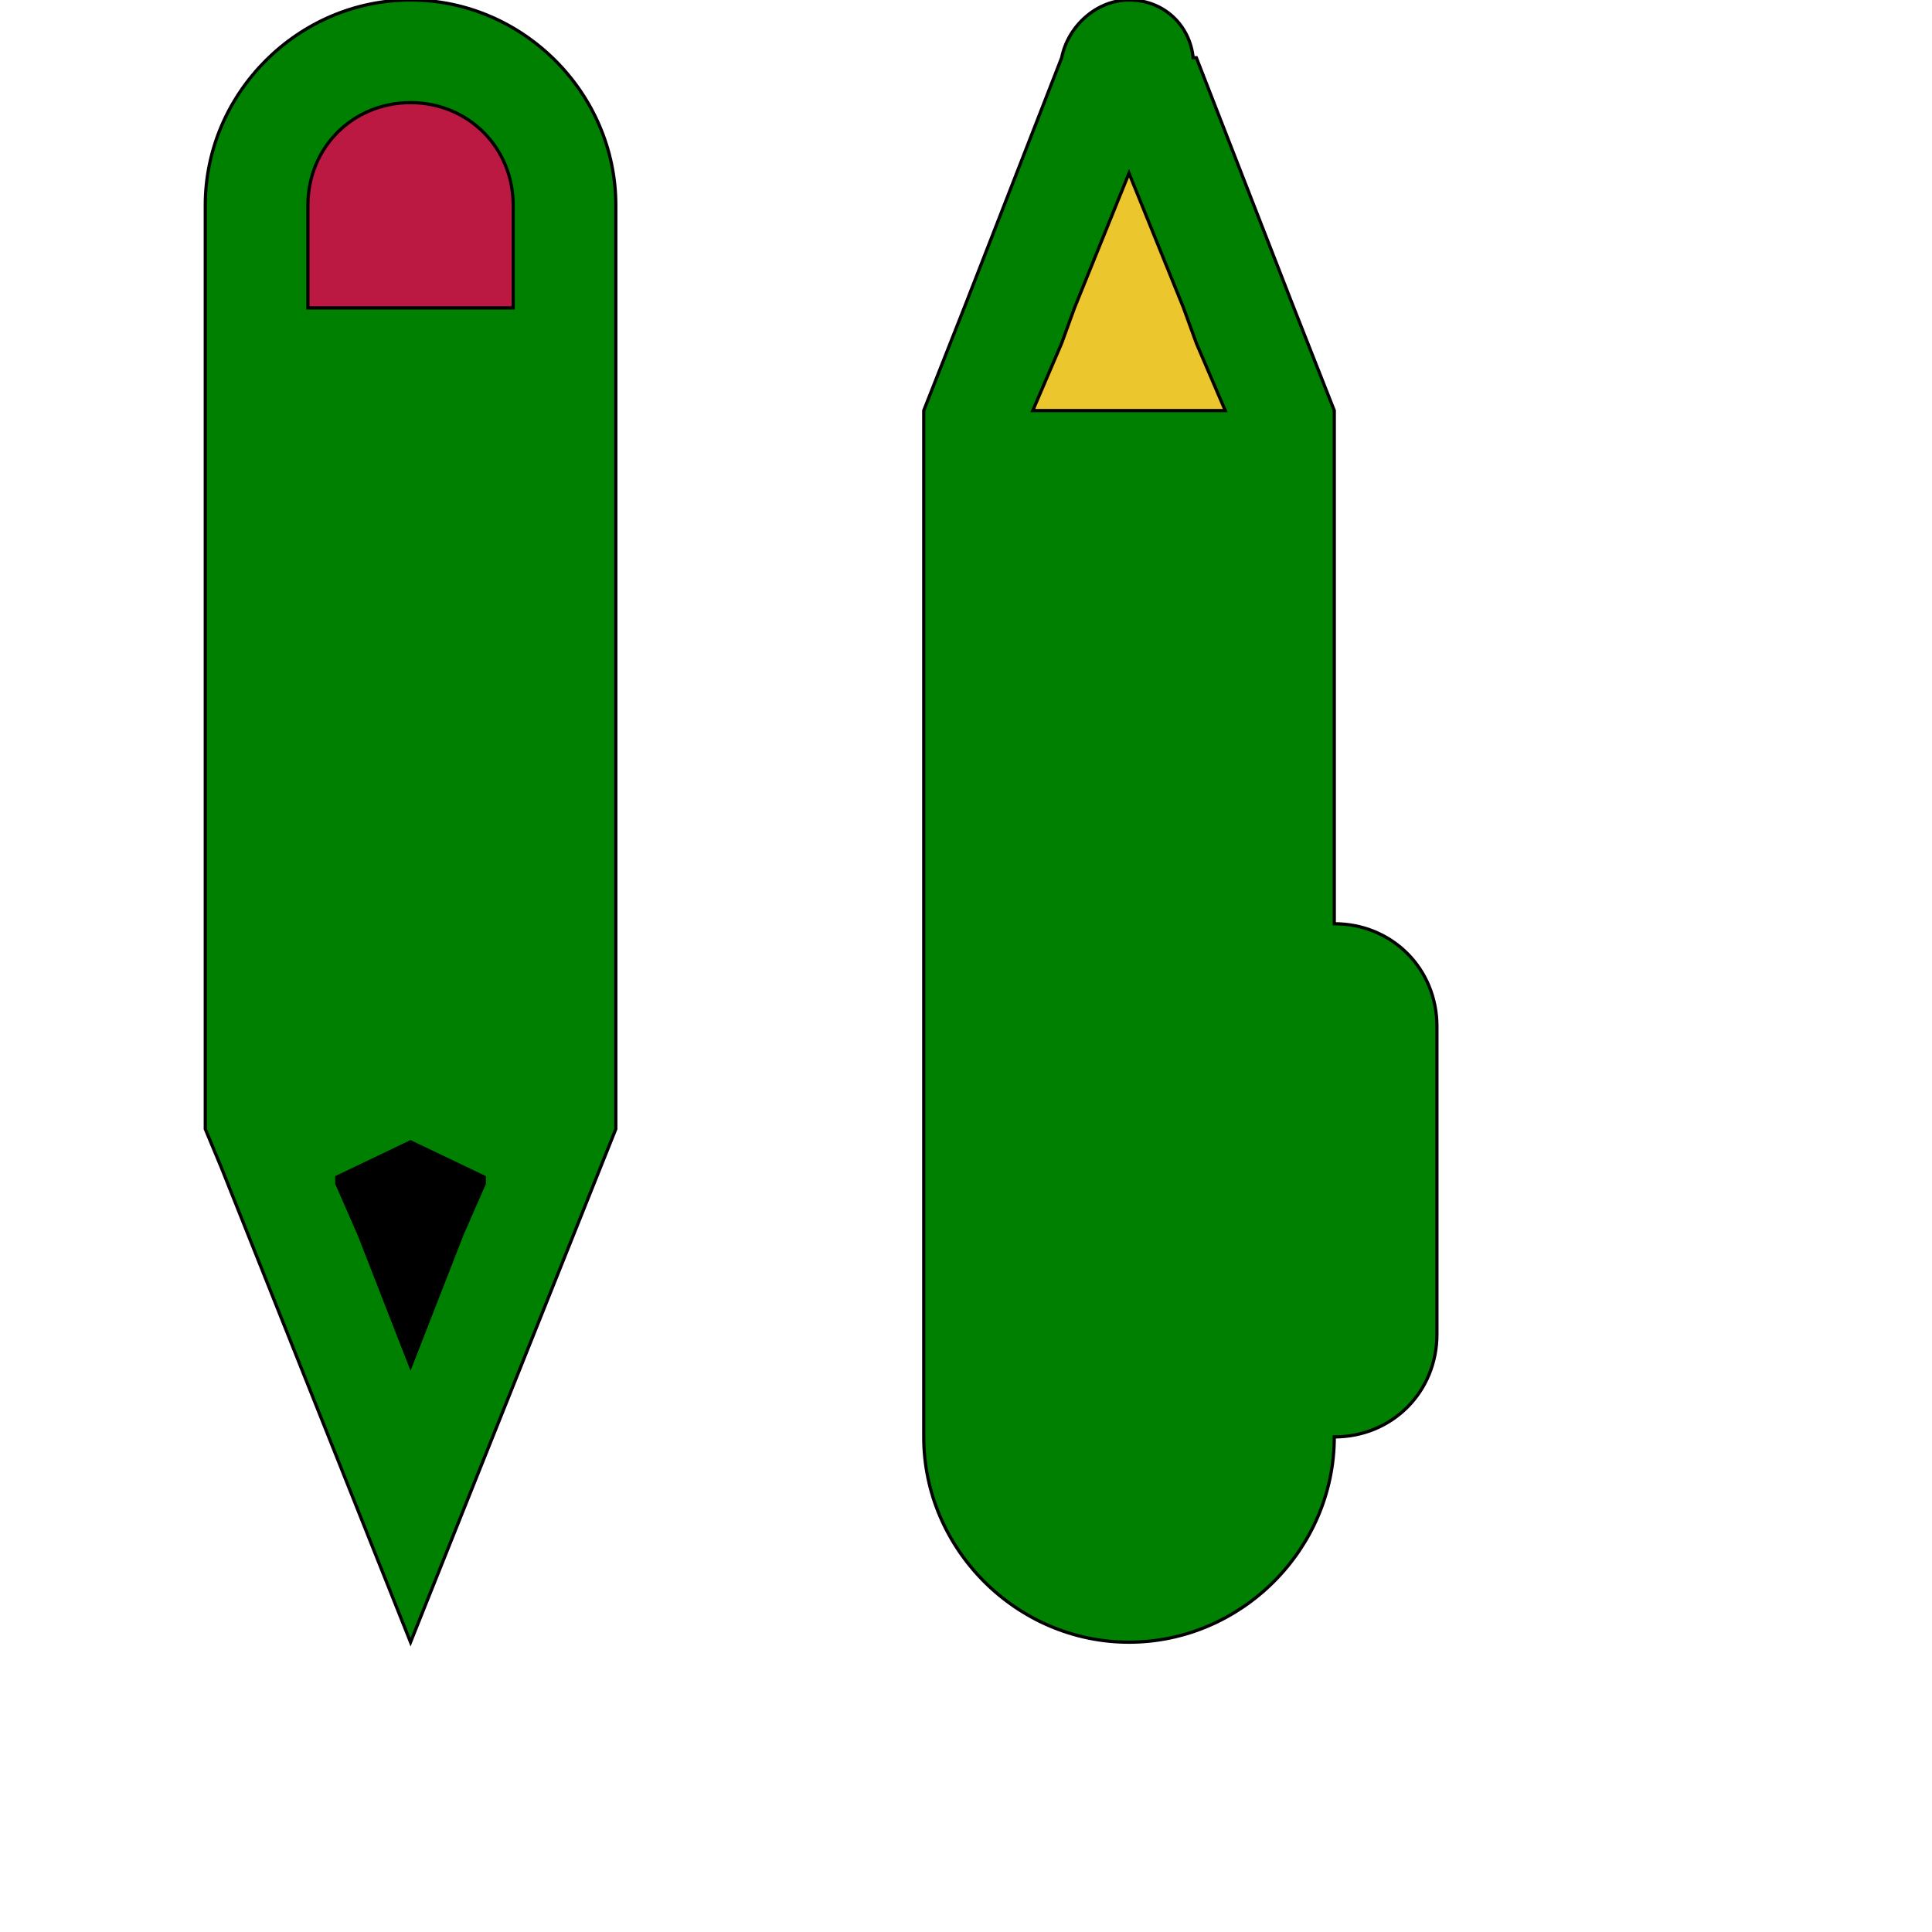 <svg id="th_ele_pens-1" width="100%" height="100%" xmlns="http://www.w3.org/2000/svg" version="1.1" xmlns:xlink="http://www.w3.org/1999/xlink" xmlns:svgjs="http://svgjs.com/svgjs" preserveAspectRatio="xMidYMin slice" data-uid="ele_pens-1" data-keyword="ele_pens-1" viewBox="0 0 512 512" transform="matrix(0.85,0,0,0.85,0,0)" data-colors="[&quot;#ffffff&quot;,&quot;#ebc62c&quot;,&quot;#bb1942&quot;,&quot;#000000&quot;,&quot;#663399&quot;,&quot;#ebc62c&quot;]"><defs id="SvgjsDefs8316" fill="#008000"></defs><path id="th_ele_pens-1_0" d="M64 64L64 352L69 364L128 512L192 352L192 352C192 352 192 352 192 352L192 64C192 29 163 0 128 0C93 0 64 29 64 64Z " fill-rule="evenodd" fill="#008000" stroke-width="1" stroke="#000000"></path><path id="th_ele_pens-1_1" d="M96 64C96 46 110 32 128 32C146 32 160 46 160 64L160 96L96 96Z " fill-rule="evenodd" fill="#bb1942" stroke-width="1" stroke="#000000"></path><path id="th_ele_pens-1_2" d="M128 426L112 385L105 369L105 367L128 356L151 367L151 369L144 385Z " fill-rule="evenodd" fill="#000000" stroke-width="1" stroke="#000000"></path><path id="th_ele_pens-1_3" d="M403 95L373 18L372 18C371 8 363 0 352 0C342 0 333 8 331 18L331 18L301 95L288 128L288 448C288 483 317 512 352 512C387 512 416 483 416 448C434 448 448 434 448 416L448 320C448 302 434 288 416 288L416 128Z " fill-rule="evenodd" fill="#008000" stroke-width="1" stroke="#000000"></path><path id="th_ele_pens-1_4" d="M373 107L382 128L322 128L331 107L335 96L352 54L369 96Z " fill-rule="evenodd" fill="#ebc62c" stroke-width="1" stroke="#000000"></path></svg>